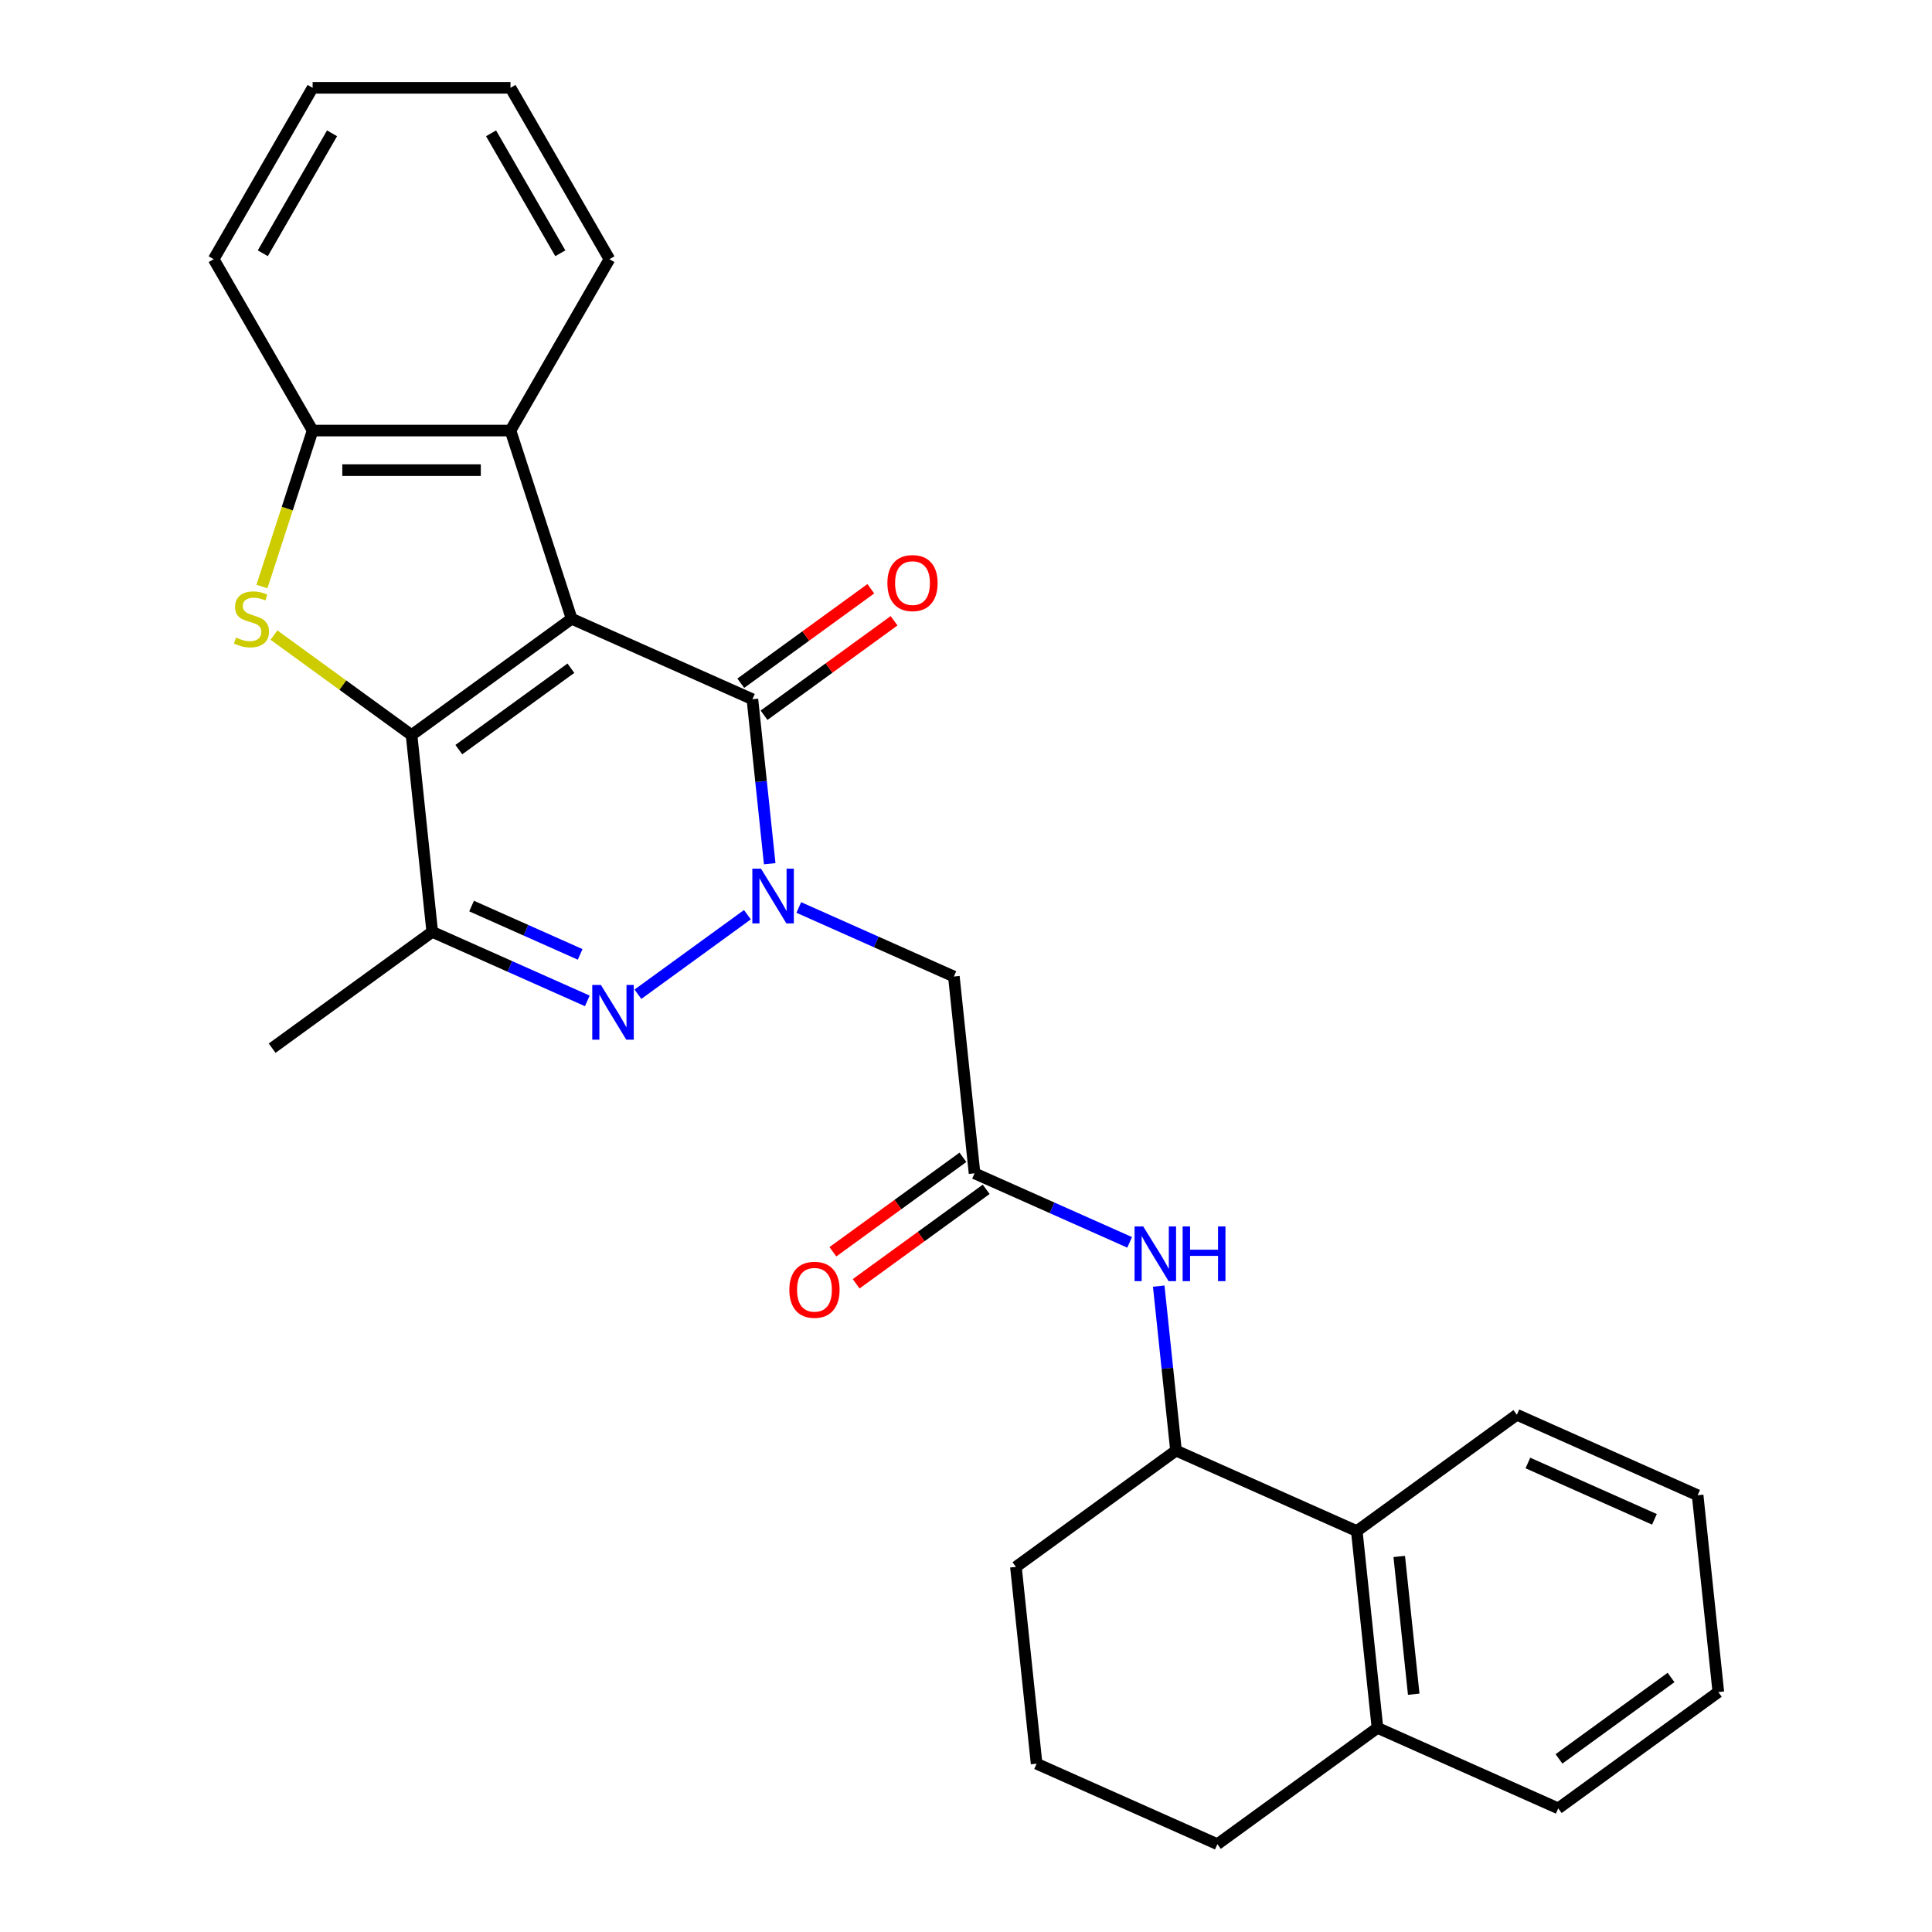 <?xml version='1.0' encoding='iso-8859-1'?>
<svg version='1.1' baseProfile='full'
              xmlns='http://www.w3.org/2000/svg'
                      xmlns:rdkit='http://www.rdkit.org/xml'
                      xmlns:xlink='http://www.w3.org/1999/xlink'
                  xml:space='preserve'
width='1000px' height='1000px' viewBox='0 0 1000 1000'>
<!-- END OF HEADER -->
<rect style='opacity:1.0;fill:#FFFFFF;stroke:none' width='1000' height='1000' x='0' y='0'> </rect>
<path class='bond-0' d='M 295.881,320.264 L 213.02,380.466' style='fill:none;fill-rule:evenodd;stroke:#000000;stroke-width:6px;stroke-linecap:butt;stroke-linejoin:miter;stroke-opacity:1' />
<path class='bond-0' d='M 295.492,345.867 L 237.489,388.008' style='fill:none;fill-rule:evenodd;stroke:#000000;stroke-width:6px;stroke-linecap:butt;stroke-linejoin:miter;stroke-opacity:1' />
<path class='bond-2' d='M 295.881,320.264 L 389.448,361.923' style='fill:none;fill-rule:evenodd;stroke:#000000;stroke-width:6px;stroke-linecap:butt;stroke-linejoin:miter;stroke-opacity:1' />
<path class='bond-6' d='M 295.881,320.264 L 264.231,222.855' style='fill:none;fill-rule:evenodd;stroke:#000000;stroke-width:6px;stroke-linecap:butt;stroke-linejoin:miter;stroke-opacity:1' />
<path class='bond-4' d='M 213.02,380.466 L 177.409,354.594' style='fill:none;fill-rule:evenodd;stroke:#000000;stroke-width:6px;stroke-linecap:butt;stroke-linejoin:miter;stroke-opacity:1' />
<path class='bond-4' d='M 177.409,354.594 L 141.799,328.721' style='fill:none;fill-rule:evenodd;stroke:#CCCC00;stroke-width:6px;stroke-linecap:butt;stroke-linejoin:miter;stroke-opacity:1' />
<path class='bond-5' d='M 213.02,380.466 L 223.726,482.327' style='fill:none;fill-rule:evenodd;stroke:#000000;stroke-width:6px;stroke-linecap:butt;stroke-linejoin:miter;stroke-opacity:1' />
<path class='bond-1' d='M 398.397,447.063 L 393.922,404.493' style='fill:none;fill-rule:evenodd;stroke:#0000FF;stroke-width:6px;stroke-linecap:butt;stroke-linejoin:miter;stroke-opacity:1' />
<path class='bond-1' d='M 393.922,404.493 L 389.448,361.923' style='fill:none;fill-rule:evenodd;stroke:#000000;stroke-width:6px;stroke-linecap:butt;stroke-linejoin:miter;stroke-opacity:1' />
<path class='bond-3' d='M 386.854,473.447 L 330.183,514.621' style='fill:none;fill-rule:evenodd;stroke:#0000FF;stroke-width:6px;stroke-linecap:butt;stroke-linejoin:miter;stroke-opacity:1' />
<path class='bond-7' d='M 413.455,469.706 L 453.588,487.574' style='fill:none;fill-rule:evenodd;stroke:#0000FF;stroke-width:6px;stroke-linecap:butt;stroke-linejoin:miter;stroke-opacity:1' />
<path class='bond-7' d='M 453.588,487.574 L 493.721,505.443' style='fill:none;fill-rule:evenodd;stroke:#000000;stroke-width:6px;stroke-linecap:butt;stroke-linejoin:miter;stroke-opacity:1' />
<path class='bond-13' d='M 395.468,370.209 L 429.119,345.761' style='fill:none;fill-rule:evenodd;stroke:#000000;stroke-width:6px;stroke-linecap:butt;stroke-linejoin:miter;stroke-opacity:1' />
<path class='bond-13' d='M 429.119,345.761 L 462.769,321.312' style='fill:none;fill-rule:evenodd;stroke:#FF0000;stroke-width:6px;stroke-linecap:butt;stroke-linejoin:miter;stroke-opacity:1' />
<path class='bond-13' d='M 383.428,353.637 L 417.078,329.188' style='fill:none;fill-rule:evenodd;stroke:#000000;stroke-width:6px;stroke-linecap:butt;stroke-linejoin:miter;stroke-opacity:1' />
<path class='bond-13' d='M 417.078,329.188 L 450.729,304.74' style='fill:none;fill-rule:evenodd;stroke:#FF0000;stroke-width:6px;stroke-linecap:butt;stroke-linejoin:miter;stroke-opacity:1' />
<path class='bond-29' d='M 303.992,518.064 L 263.859,500.196' style='fill:none;fill-rule:evenodd;stroke:#0000FF;stroke-width:6px;stroke-linecap:butt;stroke-linejoin:miter;stroke-opacity:1' />
<path class='bond-29' d='M 263.859,500.196 L 223.726,482.327' style='fill:none;fill-rule:evenodd;stroke:#000000;stroke-width:6px;stroke-linecap:butt;stroke-linejoin:miter;stroke-opacity:1' />
<path class='bond-29' d='M 300.284,493.99 L 272.191,481.482' style='fill:none;fill-rule:evenodd;stroke:#0000FF;stroke-width:6px;stroke-linecap:butt;stroke-linejoin:miter;stroke-opacity:1' />
<path class='bond-29' d='M 272.191,481.482 L 244.098,468.974' style='fill:none;fill-rule:evenodd;stroke:#000000;stroke-width:6px;stroke-linecap:butt;stroke-linejoin:miter;stroke-opacity:1' />
<path class='bond-28' d='M 135.578,303.583 L 148.694,263.219' style='fill:none;fill-rule:evenodd;stroke:#CCCC00;stroke-width:6px;stroke-linecap:butt;stroke-linejoin:miter;stroke-opacity:1' />
<path class='bond-28' d='M 148.694,263.219 L 161.809,222.855' style='fill:none;fill-rule:evenodd;stroke:#000000;stroke-width:6px;stroke-linecap:butt;stroke-linejoin:miter;stroke-opacity:1' />
<path class='bond-16' d='M 223.726,482.327 L 140.865,542.529' style='fill:none;fill-rule:evenodd;stroke:#000000;stroke-width:6px;stroke-linecap:butt;stroke-linejoin:miter;stroke-opacity:1' />
<path class='bond-8' d='M 264.231,222.855 L 161.809,222.855' style='fill:none;fill-rule:evenodd;stroke:#000000;stroke-width:6px;stroke-linecap:butt;stroke-linejoin:miter;stroke-opacity:1' />
<path class='bond-8' d='M 248.867,243.339 L 177.172,243.339' style='fill:none;fill-rule:evenodd;stroke:#000000;stroke-width:6px;stroke-linecap:butt;stroke-linejoin:miter;stroke-opacity:1' />
<path class='bond-17' d='M 264.231,222.855 L 315.442,134.155' style='fill:none;fill-rule:evenodd;stroke:#000000;stroke-width:6px;stroke-linecap:butt;stroke-linejoin:miter;stroke-opacity:1' />
<path class='bond-9' d='M 493.721,505.443 L 504.427,607.304' style='fill:none;fill-rule:evenodd;stroke:#000000;stroke-width:6px;stroke-linecap:butt;stroke-linejoin:miter;stroke-opacity:1' />
<path class='bond-19' d='M 161.809,222.855 L 110.598,134.155' style='fill:none;fill-rule:evenodd;stroke:#000000;stroke-width:6px;stroke-linecap:butt;stroke-linejoin:miter;stroke-opacity:1' />
<path class='bond-10' d='M 504.427,607.304 L 544.561,625.172' style='fill:none;fill-rule:evenodd;stroke:#000000;stroke-width:6px;stroke-linecap:butt;stroke-linejoin:miter;stroke-opacity:1' />
<path class='bond-10' d='M 544.561,625.172 L 584.694,643.041' style='fill:none;fill-rule:evenodd;stroke:#0000FF;stroke-width:6px;stroke-linecap:butt;stroke-linejoin:miter;stroke-opacity:1' />
<path class='bond-14' d='M 498.407,599.018 L 464.757,623.466' style='fill:none;fill-rule:evenodd;stroke:#000000;stroke-width:6px;stroke-linecap:butt;stroke-linejoin:miter;stroke-opacity:1' />
<path class='bond-14' d='M 464.757,623.466 L 431.107,647.914' style='fill:none;fill-rule:evenodd;stroke:#FF0000;stroke-width:6px;stroke-linecap:butt;stroke-linejoin:miter;stroke-opacity:1' />
<path class='bond-14' d='M 510.448,615.59 L 476.797,640.038' style='fill:none;fill-rule:evenodd;stroke:#000000;stroke-width:6px;stroke-linecap:butt;stroke-linejoin:miter;stroke-opacity:1' />
<path class='bond-14' d='M 476.797,640.038 L 443.147,664.487' style='fill:none;fill-rule:evenodd;stroke:#FF0000;stroke-width:6px;stroke-linecap:butt;stroke-linejoin:miter;stroke-opacity:1' />
<path class='bond-11' d='M 599.752,665.683 L 604.226,708.253' style='fill:none;fill-rule:evenodd;stroke:#0000FF;stroke-width:6px;stroke-linecap:butt;stroke-linejoin:miter;stroke-opacity:1' />
<path class='bond-11' d='M 604.226,708.253 L 608.701,750.823' style='fill:none;fill-rule:evenodd;stroke:#000000;stroke-width:6px;stroke-linecap:butt;stroke-linejoin:miter;stroke-opacity:1' />
<path class='bond-12' d='M 608.701,750.823 L 702.268,792.482' style='fill:none;fill-rule:evenodd;stroke:#000000;stroke-width:6px;stroke-linecap:butt;stroke-linejoin:miter;stroke-opacity:1' />
<path class='bond-18' d='M 608.701,750.823 L 525.839,811.026' style='fill:none;fill-rule:evenodd;stroke:#000000;stroke-width:6px;stroke-linecap:butt;stroke-linejoin:miter;stroke-opacity:1' />
<path class='bond-15' d='M 702.268,792.482 L 712.974,894.343' style='fill:none;fill-rule:evenodd;stroke:#000000;stroke-width:6px;stroke-linecap:butt;stroke-linejoin:miter;stroke-opacity:1' />
<path class='bond-15' d='M 724.246,805.62 L 731.74,876.923' style='fill:none;fill-rule:evenodd;stroke:#000000;stroke-width:6px;stroke-linecap:butt;stroke-linejoin:miter;stroke-opacity:1' />
<path class='bond-21' d='M 702.268,792.482 L 785.129,732.28' style='fill:none;fill-rule:evenodd;stroke:#000000;stroke-width:6px;stroke-linecap:butt;stroke-linejoin:miter;stroke-opacity:1' />
<path class='bond-23' d='M 712.974,894.343 L 806.541,936.002' style='fill:none;fill-rule:evenodd;stroke:#000000;stroke-width:6px;stroke-linecap:butt;stroke-linejoin:miter;stroke-opacity:1' />
<path class='bond-31' d='M 712.974,894.343 L 630.113,954.545' style='fill:none;fill-rule:evenodd;stroke:#000000;stroke-width:6px;stroke-linecap:butt;stroke-linejoin:miter;stroke-opacity:1' />
<path class='bond-24' d='M 315.442,134.155 L 264.231,45.455' style='fill:none;fill-rule:evenodd;stroke:#000000;stroke-width:6px;stroke-linecap:butt;stroke-linejoin:miter;stroke-opacity:1' />
<path class='bond-24' d='M 290.02,131.092 L 254.172,69.002' style='fill:none;fill-rule:evenodd;stroke:#000000;stroke-width:6px;stroke-linecap:butt;stroke-linejoin:miter;stroke-opacity:1' />
<path class='bond-20' d='M 525.839,811.026 L 536.545,912.887' style='fill:none;fill-rule:evenodd;stroke:#000000;stroke-width:6px;stroke-linecap:butt;stroke-linejoin:miter;stroke-opacity:1' />
<path class='bond-30' d='M 110.598,134.155 L 161.809,45.455' style='fill:none;fill-rule:evenodd;stroke:#000000;stroke-width:6px;stroke-linecap:butt;stroke-linejoin:miter;stroke-opacity:1' />
<path class='bond-30' d='M 136.019,131.092 L 171.867,69.002' style='fill:none;fill-rule:evenodd;stroke:#000000;stroke-width:6px;stroke-linecap:butt;stroke-linejoin:miter;stroke-opacity:1' />
<path class='bond-22' d='M 536.545,912.887 L 630.113,954.545' style='fill:none;fill-rule:evenodd;stroke:#000000;stroke-width:6px;stroke-linecap:butt;stroke-linejoin:miter;stroke-opacity:1' />
<path class='bond-26' d='M 785.129,732.28 L 878.696,773.939' style='fill:none;fill-rule:evenodd;stroke:#000000;stroke-width:6px;stroke-linecap:butt;stroke-linejoin:miter;stroke-opacity:1' />
<path class='bond-26' d='M 790.832,757.242 L 856.329,786.404' style='fill:none;fill-rule:evenodd;stroke:#000000;stroke-width:6px;stroke-linecap:butt;stroke-linejoin:miter;stroke-opacity:1' />
<path class='bond-32' d='M 806.541,936.002 L 889.402,875.8' style='fill:none;fill-rule:evenodd;stroke:#000000;stroke-width:6px;stroke-linecap:butt;stroke-linejoin:miter;stroke-opacity:1' />
<path class='bond-32' d='M 806.93,910.4 L 864.933,868.258' style='fill:none;fill-rule:evenodd;stroke:#000000;stroke-width:6px;stroke-linecap:butt;stroke-linejoin:miter;stroke-opacity:1' />
<path class='bond-25' d='M 264.231,45.455 L 161.809,45.455' style='fill:none;fill-rule:evenodd;stroke:#000000;stroke-width:6px;stroke-linecap:butt;stroke-linejoin:miter;stroke-opacity:1' />
<path class='bond-27' d='M 878.696,773.939 L 889.402,875.8' style='fill:none;fill-rule:evenodd;stroke:#000000;stroke-width:6px;stroke-linecap:butt;stroke-linejoin:miter;stroke-opacity:1' />
<path  class='atom-2' d='M 393.894 449.624
L 403.174 464.624
Q 404.094 466.104, 405.574 468.784
Q 407.054 471.464, 407.134 471.624
L 407.134 449.624
L 410.894 449.624
L 410.894 477.944
L 407.014 477.944
L 397.054 461.544
Q 395.894 459.624, 394.654 457.424
Q 393.454 455.224, 393.094 454.544
L 393.094 477.944
L 389.414 477.944
L 389.414 449.624
L 393.894 449.624
' fill='#0000FF'/>
<path  class='atom-4' d='M 311.033 509.826
L 320.313 524.826
Q 321.233 526.306, 322.713 528.986
Q 324.193 531.666, 324.273 531.826
L 324.273 509.826
L 328.033 509.826
L 328.033 538.146
L 324.153 538.146
L 314.193 521.746
Q 313.033 519.826, 311.793 517.626
Q 310.593 515.426, 310.233 514.746
L 310.233 538.146
L 306.553 538.146
L 306.553 509.826
L 311.033 509.826
' fill='#0000FF'/>
<path  class='atom-5' d='M 122.159 329.984
Q 122.479 330.104, 123.799 330.664
Q 125.119 331.224, 126.559 331.584
Q 128.039 331.904, 129.479 331.904
Q 132.159 331.904, 133.719 330.624
Q 135.279 329.304, 135.279 327.024
Q 135.279 325.464, 134.479 324.504
Q 133.719 323.544, 132.519 323.024
Q 131.319 322.504, 129.319 321.904
Q 126.799 321.144, 125.279 320.424
Q 123.799 319.704, 122.719 318.184
Q 121.679 316.664, 121.679 314.104
Q 121.679 310.544, 124.079 308.344
Q 126.519 306.144, 131.319 306.144
Q 134.599 306.144, 138.319 307.704
L 137.399 310.784
Q 133.999 309.384, 131.439 309.384
Q 128.679 309.384, 127.159 310.544
Q 125.639 311.664, 125.679 313.624
Q 125.679 315.144, 126.439 316.064
Q 127.239 316.984, 128.359 317.504
Q 129.519 318.024, 131.439 318.624
Q 133.999 319.424, 135.519 320.224
Q 137.039 321.024, 138.119 322.664
Q 139.239 324.264, 139.239 327.024
Q 139.239 330.944, 136.599 333.064
Q 133.999 335.144, 129.639 335.144
Q 127.119 335.144, 125.199 334.584
Q 123.319 334.064, 121.079 333.144
L 122.159 329.984
' fill='#CCCC00'/>
<path  class='atom-11' d='M 591.735 634.802
L 601.015 649.802
Q 601.935 651.282, 603.415 653.962
Q 604.895 656.642, 604.975 656.802
L 604.975 634.802
L 608.735 634.802
L 608.735 663.122
L 604.855 663.122
L 594.895 646.722
Q 593.735 644.802, 592.495 642.602
Q 591.295 640.402, 590.935 639.722
L 590.935 663.122
L 587.255 663.122
L 587.255 634.802
L 591.735 634.802
' fill='#0000FF'/>
<path  class='atom-11' d='M 612.135 634.802
L 615.975 634.802
L 615.975 646.842
L 630.455 646.842
L 630.455 634.802
L 634.295 634.802
L 634.295 663.122
L 630.455 663.122
L 630.455 650.042
L 615.975 650.042
L 615.975 663.122
L 612.135 663.122
L 612.135 634.802
' fill='#0000FF'/>
<path  class='atom-14' d='M 459.309 301.801
Q 459.309 295.001, 462.669 291.201
Q 466.029 287.401, 472.309 287.401
Q 478.589 287.401, 481.949 291.201
Q 485.309 295.001, 485.309 301.801
Q 485.309 308.681, 481.909 312.601
Q 478.509 316.481, 472.309 316.481
Q 466.069 316.481, 462.669 312.601
Q 459.309 308.721, 459.309 301.801
M 472.309 313.281
Q 476.629 313.281, 478.949 310.401
Q 481.309 307.481, 481.309 301.801
Q 481.309 296.241, 478.949 293.441
Q 476.629 290.601, 472.309 290.601
Q 467.989 290.601, 465.629 293.401
Q 463.309 296.201, 463.309 301.801
Q 463.309 307.521, 465.629 310.401
Q 467.989 313.281, 472.309 313.281
' fill='#FF0000'/>
<path  class='atom-15' d='M 408.566 667.586
Q 408.566 660.786, 411.926 656.986
Q 415.286 653.186, 421.566 653.186
Q 427.846 653.186, 431.206 656.986
Q 434.566 660.786, 434.566 667.586
Q 434.566 674.466, 431.166 678.386
Q 427.766 682.266, 421.566 682.266
Q 415.326 682.266, 411.926 678.386
Q 408.566 674.506, 408.566 667.586
M 421.566 679.066
Q 425.886 679.066, 428.206 676.186
Q 430.566 673.266, 430.566 667.586
Q 430.566 662.026, 428.206 659.226
Q 425.886 656.386, 421.566 656.386
Q 417.246 656.386, 414.886 659.186
Q 412.566 661.986, 412.566 667.586
Q 412.566 673.306, 414.886 676.186
Q 417.246 679.066, 421.566 679.066
' fill='#FF0000'/>
</svg>
